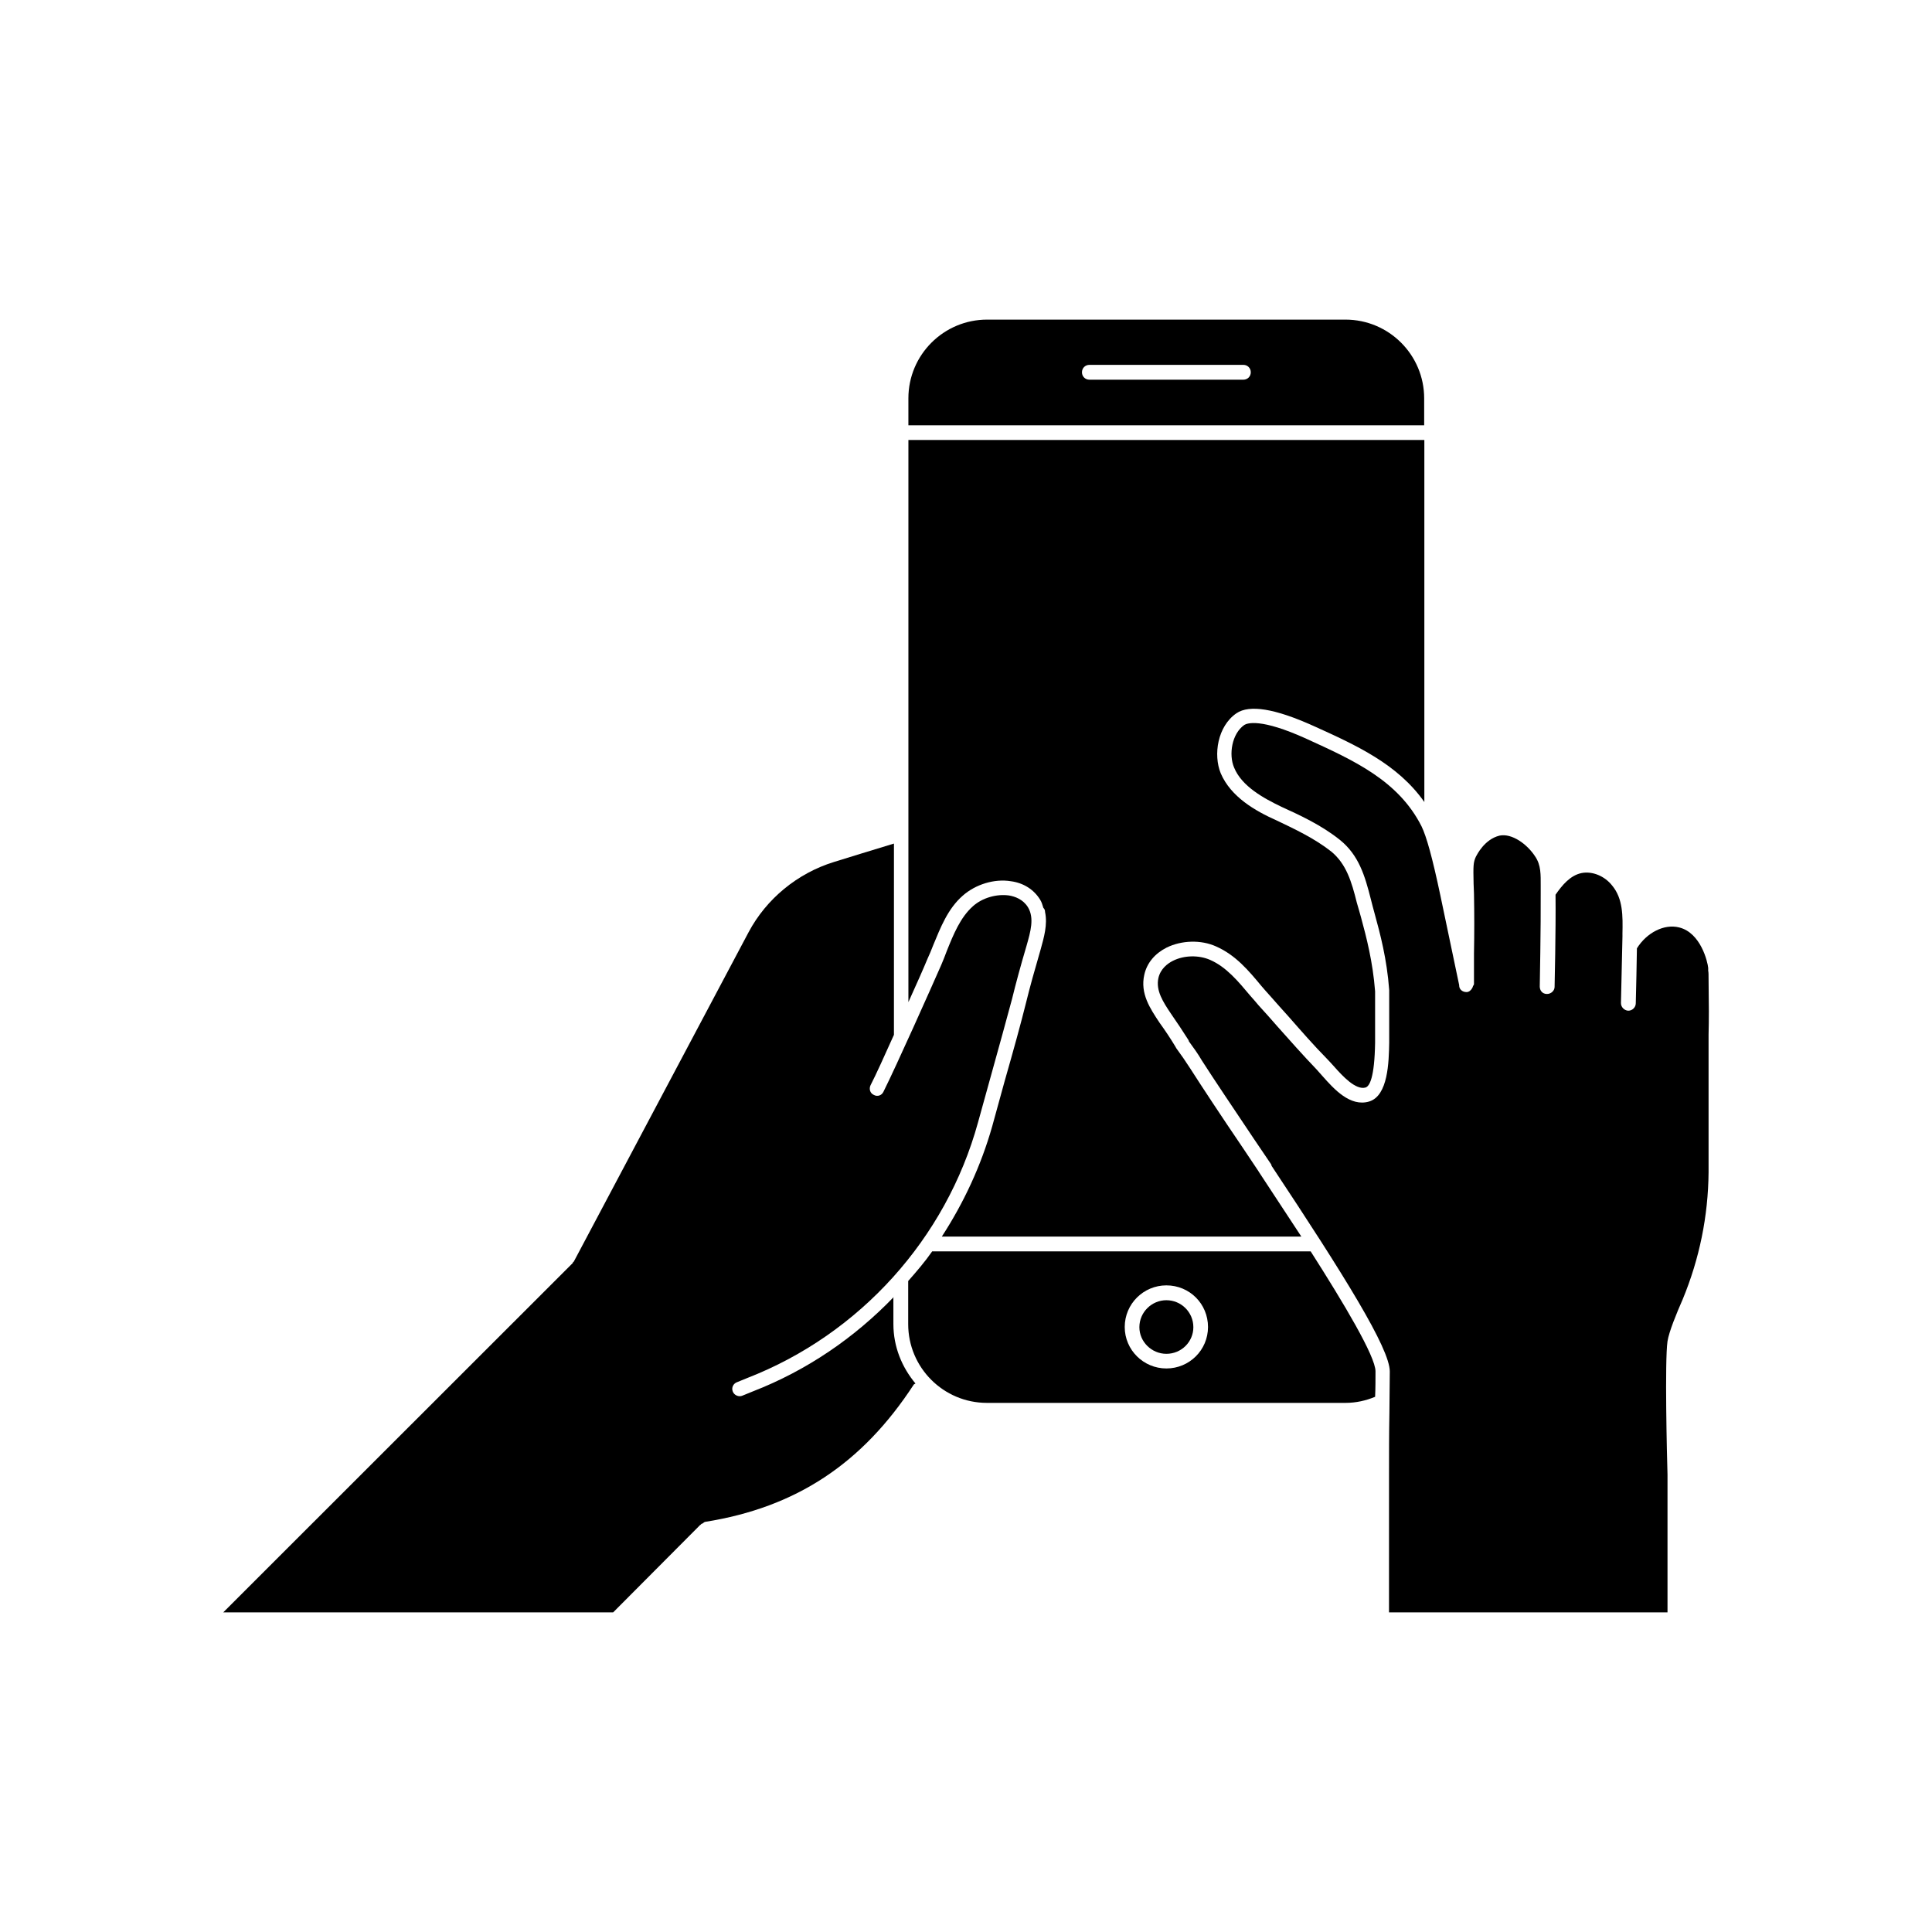 <?xml version="1.0" encoding="UTF-8"?>
<!-- Uploaded to: ICON Repo, www.svgrepo.com, Generator: ICON Repo Mixer Tools -->
<svg fill="#000000" width="800px" height="800px" version="1.1" viewBox="144 144 512 512" xmlns="http://www.w3.org/2000/svg">
 <g>
  <path d="m521.42 249.56c0-11.488-9.32-20.859-20.859-20.859h-94.969c-11.488 0-20.859 9.32-20.859 20.859v7.152h136.69zm-47.914-4.938h-40.809c-1.109 0-1.965-0.855-1.965-1.965s0.855-1.965 1.965-1.965h40.809c1.109 0 1.965 0.855 1.965 1.965 0 1.105-0.855 1.965-1.965 1.965z"/>
  <path d="m391.28 394.56c1.965-4.734 3.879-9.723 7.859-13.199 3.426-3.023 8.414-4.535 12.746-3.828 3.426 0.453 6.144 2.266 7.758 4.887 0.453 0.707 0.605 1.41 0.855 2.168 0.301 0.301 0.453 0.605 0.453 1.109 0.707 3.324-0.301 6.75-1.16 9.875-1.613 5.543-2.871 10.027-3.879 14.156-1.309 5.289-3.324 12.594-5.691 20.859l-3.273 11.891c-2.973 10.48-7.559 20.305-13.352 29.223h95.27c-4.18-6.398-8.16-12.445-11.184-17.027-0.102-0.152-0.152-0.25-0.25-0.402l-4.281-6.398c-5.543-8.16-10.43-15.566-13.754-20.758-1.16-1.812-2.316-3.477-3.68-5.34-0.102-0.152-0.152-0.301-0.25-0.453-1.309-2.168-2.719-4.281-4.18-6.297-2.469-3.727-5.188-7.707-4.031-12.746 0.707-3.125 2.82-5.594 5.894-7.152 3.981-1.965 9.168-2.117 13.148-0.301 5.141 2.266 8.613 6.398 11.992 10.48 0.754 0.855 1.461 1.715 2.266 2.57 1.613 1.812 3.273 3.727 4.988 5.594 3.273 3.727 6.602 7.559 10.125 11.133 0.555 0.555 1.16 1.258 1.863 2.016 2.266 2.57 5.742 6.297 8.312 5.594 1.109-0.301 2.418-2.621 2.57-11.891v-13.602c-0.605-7.859-2.316-14.41-3.727-19.598-0.402-1.41-0.754-2.719-1.109-3.879-1.41-5.691-2.82-10.277-6.75-13.551-4.535-3.578-9.875-6.047-14.609-8.312-5.543-2.469-12.043-6.195-14.711-12.445-2.016-4.887-0.855-12.496 4.18-15.922 3.426-2.316 10.125-1.258 20.305 3.324 11.488 5.188 22.371 10.125 29.473 20.203v-95.945h-136.73v148.98c2.117-4.684 3.981-8.867 5.039-11.438 0.551-1.156 1.004-2.316 1.508-3.574z"/>
  <path d="m596.69 401.26v-0.754c-0.152-1.613-1.965-9.32-7.707-10.73-3.981-1.008-8.613 1.41-11.184 5.543-0.102 4.887-0.152 9.723-0.301 14.559 0 1.109-0.957 1.965-1.965 1.965h-0.102c-1.008-0.102-1.863-0.957-1.863-2.016 0.152-5.894 0.25-11.84 0.402-17.734l-0.004-0.656c0.102-4.734 0.152-9.27-2.719-12.746-2.016-2.57-5.289-3.879-8.113-3.324-2.973 0.605-5.141 3.176-6.902 5.742 0.102 9.473-0.25 24.285-0.25 24.434 0 1.008-0.957 1.863-1.965 1.863h-0.102c-1.109 0-1.863-0.855-1.863-1.965 0-0.152 0.301-15.566 0.25-25.039v-1.559c0-3.125 0.102-5.543-1.461-7.859-2.117-3.273-6.144-6.195-9.422-5.543-4.031 0.957-6.047 5.141-6.297 5.594-0.707 1.562-0.707 2.418-0.605 7.152l0.102 2.621c0.102 5.289 0.102 10.629 0 15.922v8.012c0 0.25-0.152 0.402-0.25 0.555-0.102 0.25-0.102 0.402-0.25 0.605-0.301 0.555-0.855 1.008-1.461 1.008-1.109 0-1.965-0.707-1.965-1.762l-0.004-0.109-4.988-23.781c-2.117-10.027-3.68-15.617-4.988-18.289-6.144-12.141-17.984-17.48-30.48-23.176-12.191-5.543-15.719-4.133-16.473-3.68-3.324 2.316-4.18 7.859-2.719 11.285 2.016 4.988 7.859 8.16 12.594 10.43 4.988 2.266 10.629 4.887 15.469 8.766 4.988 4.031 6.602 9.473 8.16 15.617 0.301 1.16 0.605 2.418 1.008 3.828 1.461 5.34 3.273 12.043 3.879 20.355v0.102 0.102 13.754c-0.102 4.988-0.25 14.055-5.34 15.566-4.988 1.461-9.27-3.273-12.344-6.75-0.605-0.707-1.16-1.309-1.613-1.812-3.578-3.727-7.004-7.609-10.328-11.336-1.613-1.863-3.273-3.727-4.988-5.594-0.754-0.855-1.461-1.762-2.266-2.621-3.125-3.727-6.297-7.559-10.578-9.422-2.973-1.309-6.902-1.258-9.875 0.25-1.41 0.707-3.273 2.117-3.828 4.535-0.754 3.324 1.258 6.398 3.324 9.473 1.613 2.316 3.176 4.684 4.586 6.902 0.102 0.152 0.152 0.25 0.152 0.402 1.258 1.715 2.418 3.324 3.477 5.141 3.324 5.188 8.262 12.496 13.754 20.707l4.535 6.699c0.102 0.152 0.152 0.301 0.152 0.453 19.348 29.172 31.336 48.418 31.336 54.512 0 3.68-0.102 7.305-0.102 10.984-0.102 5.441-0.102 10.883-0.102 16.273v0.102l-0.004 36.48h73.805v-36.527c-0.152-4.836-0.754-30.18 0-35.316 0.402-2.57 2.418-7.457 4.031-11.133 4.434-10.73 6.75-22.016 6.852-33.656v-36.477c0.102-4.031 0.102-7.609 0-14.711 0-1.207 0-1.762-0.098-2.215z"/>
  <path d="m391.08 475.57c-1.965 2.82-4.133 5.34-6.398 7.91v11.438c0 11.488 9.32 20.859 20.859 20.859h95.02c2.82 0 5.441-0.605 7.859-1.613 0.102-2.266 0.102-4.586 0.102-6.75 0-3.981-8.465-18.137-17.18-31.789l-100.26-0.004zm62.02 31.086c-6.047 0-11.035-4.887-11.035-10.984 0-6.144 4.988-11.035 11.035-11.035 6.144 0 11.035 4.887 11.035 11.035-0.004 6.098-4.941 10.984-11.035 10.984z"/>
  <path d="m453.1 488.57c-3.879 0-7.152 3.176-7.152 7.152 0 3.879 3.273 7.055 7.152 7.055 3.981 0 7.152-3.176 7.152-7.055 0-3.977-3.223-7.152-7.152-7.152z"/>
  <path d="m380.86 487.71c-10.43 10.832-23.074 19.496-37.383 25.039l-2.719 1.109c-0.25 0.102-0.453 0.152-0.707 0.152-0.754 0-1.562-0.453-1.863-1.258-0.402-1.008 0.152-2.117 1.16-2.469l2.719-1.109c29.773-11.586 52.648-36.93 61.113-67.711l3.324-11.992c2.266-8.16 4.281-15.418 5.691-20.707 1.008-4.133 2.266-8.766 3.828-14.055 1.109-3.879 2.117-7.406 0.402-10.277-1.309-2.117-3.477-2.871-5.039-3.125-3.273-0.453-7.055 0.605-9.574 2.871-3.324 2.973-5.141 7.457-6.902 11.84-0.453 1.258-0.957 2.469-1.461 3.68-2.719 6.195-11.84 26.652-15.316 33.605-0.453 1.008-1.613 1.41-2.57 0.855-1.008-0.453-1.309-1.613-0.855-2.57 1.41-2.719 3.727-7.859 6.195-13.352l0.004-50.684c-5.844 1.762-11.336 3.477-15.922 4.887-9.621 2.973-17.887 9.723-22.621 18.641l-46.25 87.16c0 0.102-0.152 0.152-0.25 0.25-0.102 0.102 0 0.152-0.102 0.25l-92.598 92.551h103.33l23.074-23.176c0.102 0 0.102 0 0.152-0.102l0.152-0.152c0.102-0.102 0.152-0.102 0.301-0.102 0.25-0.152 0.402-0.402 0.707-0.453 24.082-3.828 41.613-15.418 55.27-36.375 0.102-0.152 0.301-0.152 0.453-0.301-3.578-4.281-5.844-9.723-5.844-15.719l-0.004-7.203z"/>
 </g>
</svg>